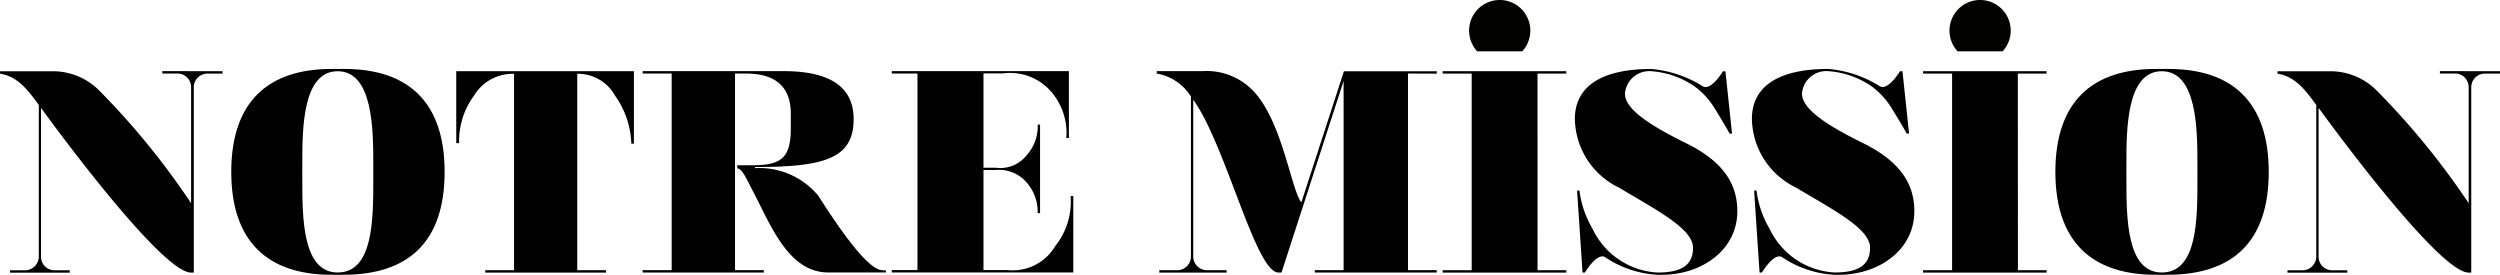 <svg id="Calque_1" data-name="Calque 1" xmlns="http://www.w3.org/2000/svg" viewBox="0 0 104.285 11.462">
  <defs>
    <style>
      .cls-1 {
        fill: #020201;
      }
    </style>
  </defs>
  <title>mission</title>
  <g>
    <path d="M29.712,16.758v.1h-.636a.566.566,0,0,0-.563.576v7.724H28.4c-1.3,0-6.261-6.872-6.261-6.872v6.2a.566.566,0,0,0,.563.576h.636v.1H20.848v-.1h.624a.576.576,0,0,0,.576-.576v-6.32c-.528-.731-.924-1.187-1.619-1.307v-.1h2.219a2.722,2.722,0,0,1,1.943.828A31.484,31.484,0,0,1,28.4,22.263V17.43a.566.566,0,0,0-.564-.576H27.2v-.1Z" transform="translate(-20.429 -13.787)"/>
    <path d="M38.976,20.956c0,2.938-1.523,4.293-4.222,4.293h-.492c-2.663,0-4.186-1.379-4.186-4.293s1.523-4.293,4.186-4.293h.527C37.452,16.662,38.976,18.041,38.976,20.956ZM36,20.62c0-1.415-.012-3.862-1.487-3.862S33.039,19.2,33.039,20.62v.672c0,1.6.012,3.862,1.475,3.862C36,25.153,36,22.935,36,21.292Z" transform="translate(-20.429 -13.787)"/>
    <path d="M46.872,16.758V19.78h-.108a3.649,3.649,0,0,0-.672-1.991,1.767,1.767,0,0,0-1.583-.924v8.192h1.2v.1H40.672v-.1h1.2V16.866a1.885,1.885,0,0,0-1.679.924,3.172,3.172,0,0,0-.612,1.967h-.12v-3Z" transform="translate(-20.429 -13.787)"/>
    <path d="M57.383,25.069v.084h-2.4c-1.679,0-2.411-2-3.154-3.406-.264-.5-.444-.936-.647-.936V20.68h.635c1.211,0,1.6-.312,1.6-1.547v-.6c0-1.511-1.151-1.679-1.907-1.679h-.42v8.2h1.2v.1H47.236v-.1h1.211v-8.2H47.236v-.1h5.876c1.775,0,2.926.552,2.926,2,0,1.655-1.235,2-4.113,2v.048a3.181,3.181,0,0,1,2.638,1.151c.7,1.092,2.027,3.106,2.675,3.106Z" transform="translate(-20.429 -13.787)"/>
    <path d="M65.088,21.963H65.2v3.19H57.629v-.1H58.7v-8.2H57.629v-.1h7.388v2.794h-.108a2.626,2.626,0,0,0-.54-1.823,2.26,2.26,0,0,0-2.1-.875h-.815v3.934h.516a1.393,1.393,0,0,0,1.3-.54,1.773,1.773,0,0,0,.444-1.259h.1v3.694h-.1a1.841,1.841,0,0,0-.444-1.259,1.509,1.509,0,0,0-1.3-.54h-.516v4.174h1.007a2.06,2.06,0,0,0,1.991-1.008A2.959,2.959,0,0,0,65.088,21.963Z" transform="translate(-20.429 -13.787)"/>
    <path d="M79.162,16.854v8.2h1.2v.1H75.276v-.1h1.2V17.166l-2.59,7.988h-.132c-.948,0-2.183-5.3-3.55-7.208v6.536a.569.569,0,0,0,.576.576h.815v.1H68.788v-.1h.744a.569.569,0,0,0,.576-.576V17.814a2.1,2.1,0,0,0-1.427-.959v-.1h1.907a2.675,2.675,0,0,1,1.991.7c1.319,1.2,1.691,4.222,2.135,4.773l1.775-5.469h3.874v.1Z" transform="translate(-20.429 -13.787)"/>
    <path d="M84.566,25.058h1.2v.1H80.608v-.1h1.211v-8.2H80.608v-.1h5.157v.1h-1.2Z" transform="translate(-20.429 -13.787)"/>
    <path d="M92.9,22.6c0,1.583-1.439,2.65-3.166,2.65h-.156a4.334,4.334,0,0,1-2.207-.743.176.176,0,0,0-.108-.024c-.324,0-.72.672-.72.672h-.1l-.228-3.418h.1a4.165,4.165,0,0,0,.552,1.607,3.183,3.183,0,0,0,2.71,1.811c.959,0,1.475-.288,1.475-1.031,0-.8-1.523-1.571-3.082-2.507a3.24,3.24,0,0,1-1.847-2.866c0-1.355,1.1-2.087,3.19-2.087a4.824,4.824,0,0,1,2.159.731.279.279,0,0,0,.1.024c.335,0,.731-.66.731-.66h.1l.276,2.6h-.1s-.132-.252-.612-1.031a3.207,3.207,0,0,0-.863-.947,3.648,3.648,0,0,0-1.8-.624,1.015,1.015,0,0,0-1.091.936c0,.552.731,1.175,2.542,2.063C92.292,20.512,92.9,21.436,92.9,22.6Z" transform="translate(-20.429 -13.787)"/>
    <path d="M100.284,22.6c0,1.583-1.439,2.65-3.166,2.65h-.156a4.334,4.334,0,0,1-2.207-.743.176.176,0,0,0-.108-.024c-.324,0-.72.672-.72.672h-.1L93.6,21.735h.1a4.165,4.165,0,0,0,.552,1.607,3.183,3.183,0,0,0,2.71,1.811c.959,0,1.475-.288,1.475-1.031,0-.8-1.523-1.571-3.082-2.507a3.24,3.24,0,0,1-1.847-2.866c0-1.355,1.1-2.087,3.19-2.087a4.824,4.824,0,0,1,2.159.731.279.279,0,0,0,.1.024c.335,0,.731-.66.731-.66h.1l.276,2.6h-.1s-.132-.252-.612-1.031a3.207,3.207,0,0,0-.863-.947,3.648,3.648,0,0,0-1.8-.624,1.015,1.015,0,0,0-1.091.936c0,.552.731,1.175,2.542,2.063C99.672,20.512,100.284,21.436,100.284,22.6Z" transform="translate(-20.429 -13.787)"/>
    <path d="M104.605,25.058h1.2v.1h-5.157v-.1h1.211v-8.2h-1.211v-.1H105.8v.1h-1.2Z" transform="translate(-20.429 -13.787)"/>
    <path d="M115.067,20.956c0,2.938-1.523,4.293-4.222,4.293h-.492c-2.663,0-4.186-1.379-4.186-4.293s1.523-4.293,4.186-4.293h.527C113.543,16.662,115.067,18.041,115.067,20.956Zm-2.975-.336c0-1.415-.012-3.862-1.487-3.862S109.13,19.2,109.13,20.62v.672c0,1.6.012,3.862,1.475,3.862,1.487,0,1.487-2.219,1.487-3.862Z" transform="translate(-20.429 -13.787)"/>
    <path d="M124.714,16.758v.1h-.636a.566.566,0,0,0-.563.576v7.724h-.108c-1.3,0-6.261-6.872-6.261-6.872v6.2a.566.566,0,0,0,.564.576h.635v.1h-2.495v-.1h.624a.576.576,0,0,0,.576-.576v-6.32c-.528-.731-.924-1.187-1.619-1.307v-.1h2.219a2.722,2.722,0,0,1,1.943.828,31.484,31.484,0,0,1,3.814,4.677V17.43a.566.566,0,0,0-.564-.576h-.636v-.1Z" transform="translate(-20.429 -13.787)"/>
    <path class="cls-1" d="M83.927,15.929a1.277,1.277,0,1,0-1.878,0Z" transform="translate(-20.429 -13.787)"/>
    <path class="cls-1" d="M103.966,15.929a1.277,1.277,0,1,0-1.878,0Z" transform="translate(-20.429 -13.787)"/>
  </g>
</svg>
